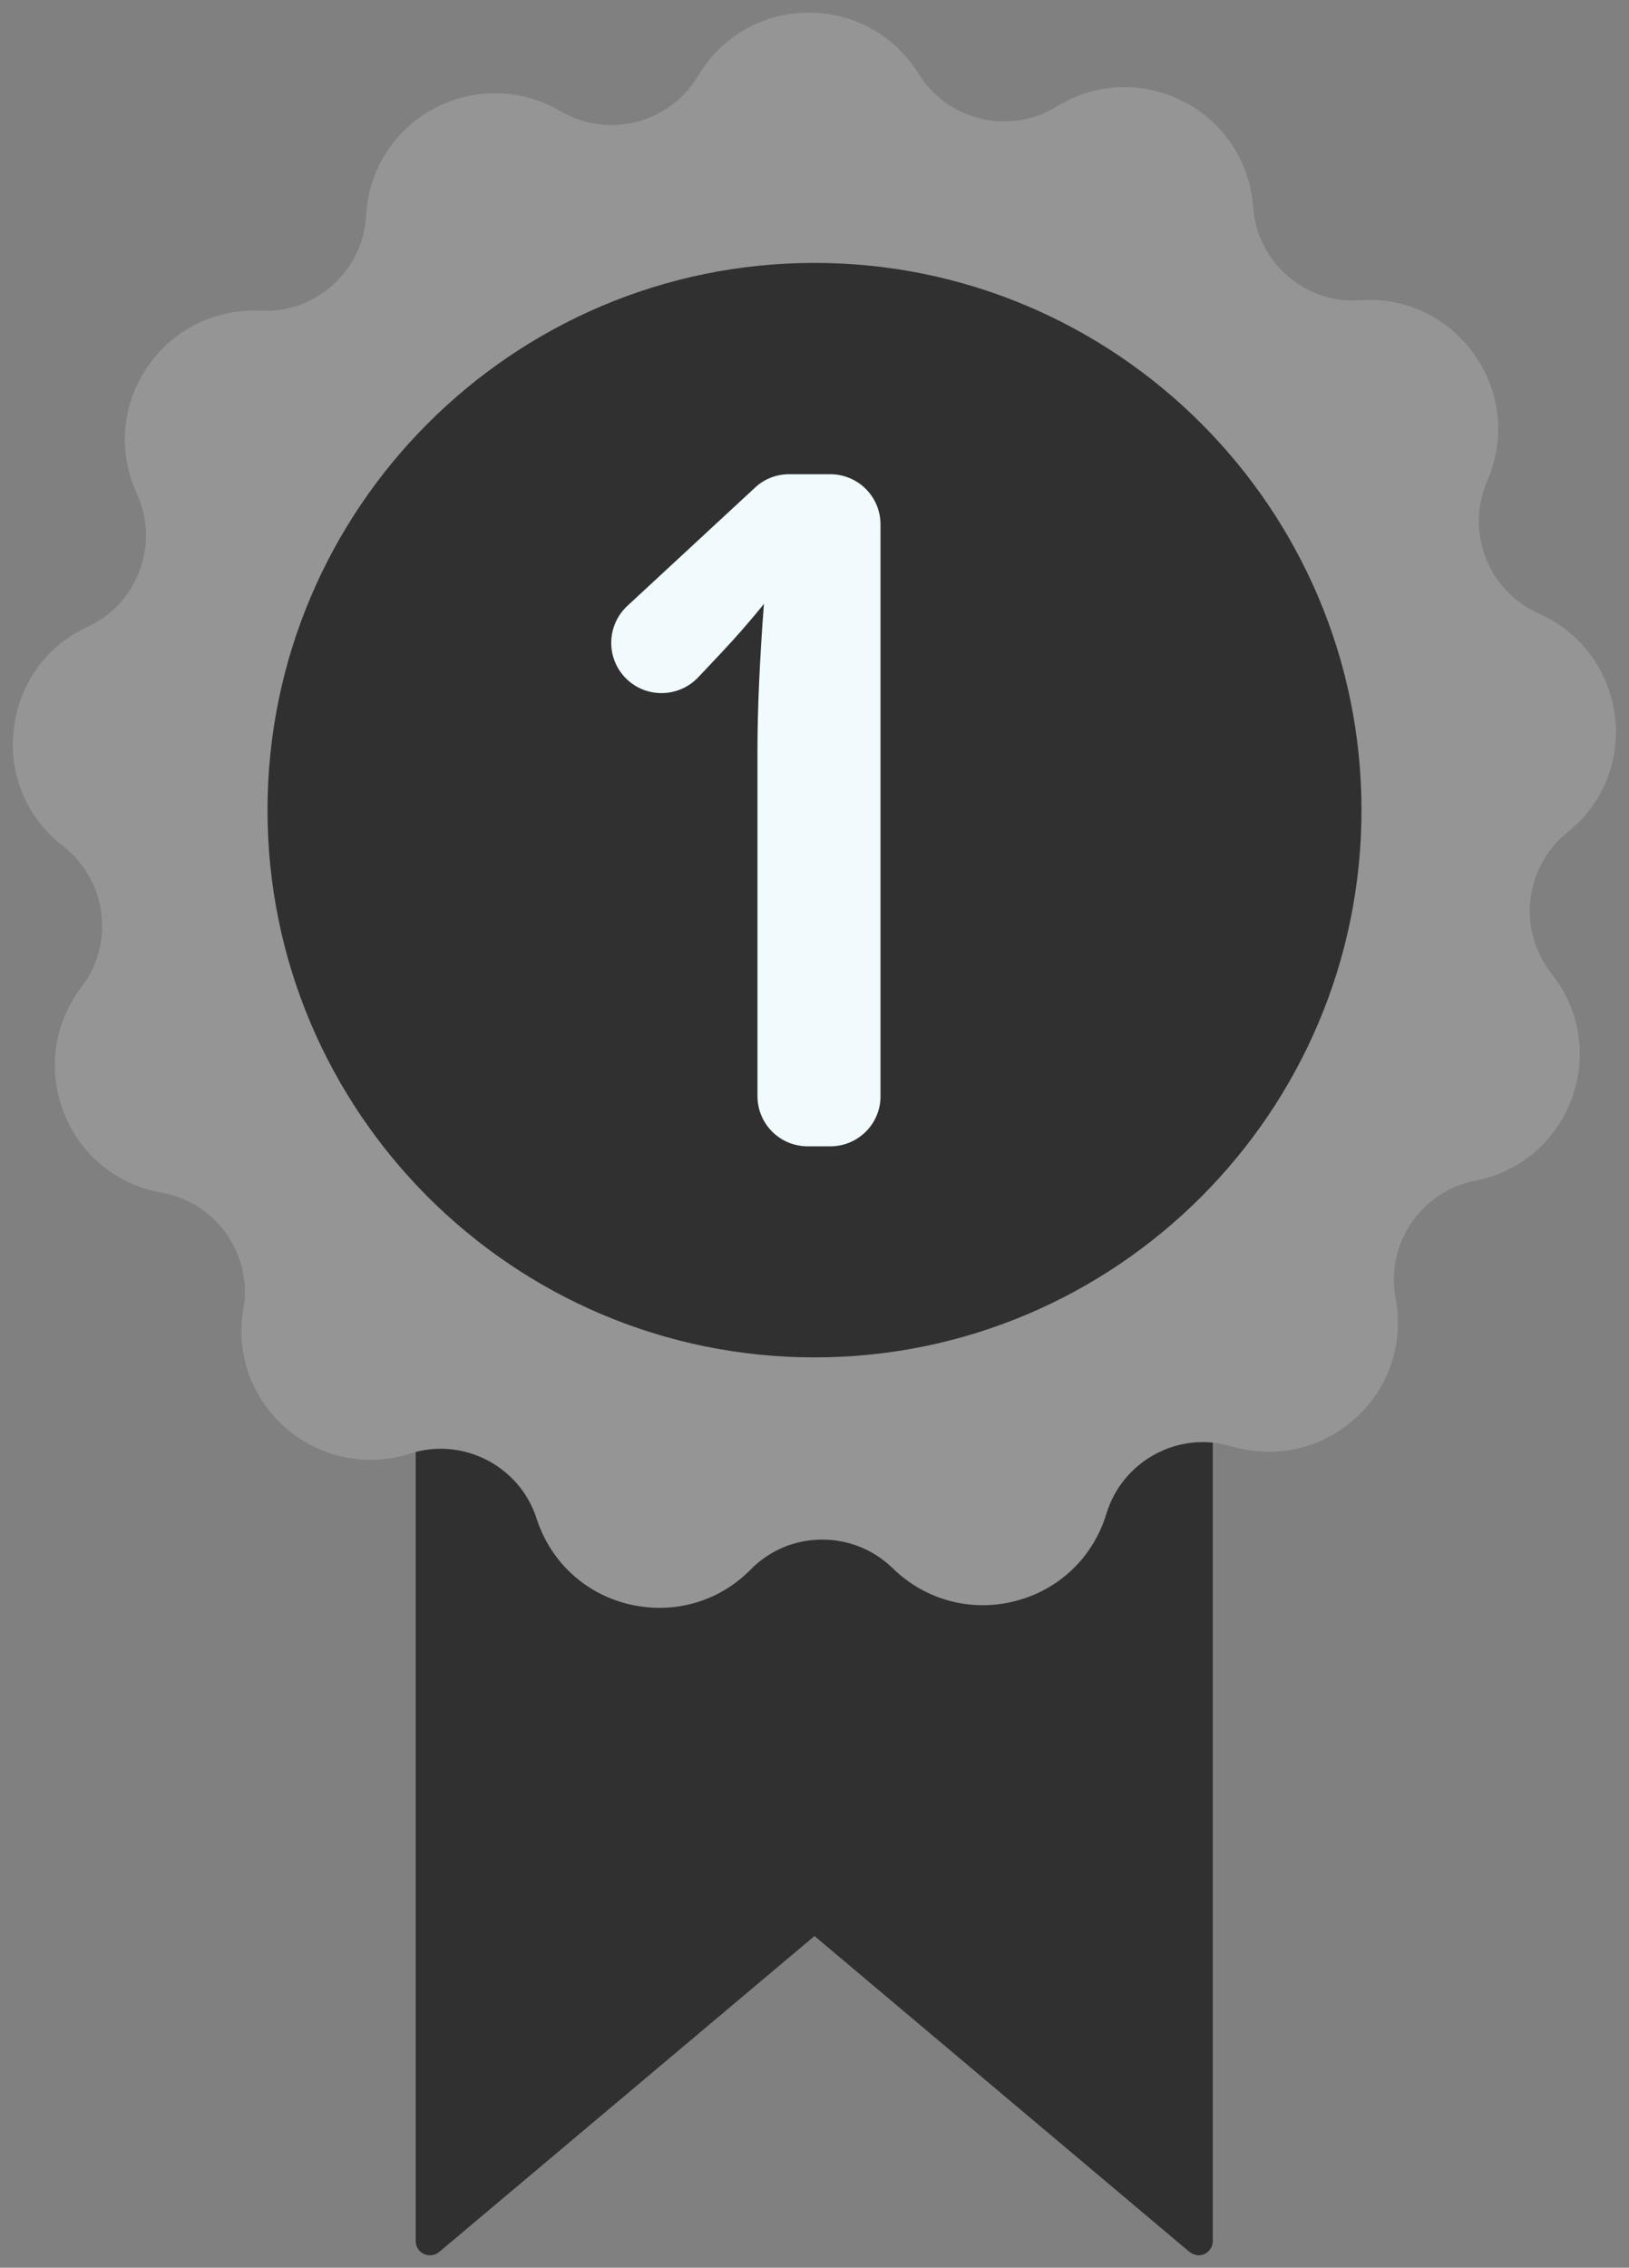 <?xml version="1.0" encoding="UTF-8"?> <!-- Generator: Adobe Illustrator 18.0.0, SVG Export Plug-In . SVG Version: 6.00 Build 0) --> <svg xmlns="http://www.w3.org/2000/svg" xmlns:xlink="http://www.w3.org/1999/xlink" id="Слой_1__x28_копия_x29_" x="0px" y="0px" viewBox="0 0 654 910" xml:space="preserve"><rect x="0" y="0" width="654" height="910" fill="#808080" stroke="none"/> <rect opacity="0" fill="#FFFFFF" width="654" height="910"></rect> <g> <path fill="#303030" d="M481.3,905c-1.3,0-2.6-0.5-3.7-1.3L327,776.9L176.3,903.7c-1.7,1.4-4.1,1.7-6.1,0.8c-2-0.9-3.3-2.9-3.3-5.2 V575.9c0-2.9,2.2-5.4,5.2-5.7c23.9-2.3,46.7,12.7,54,35.6c4.4,13.6,15.3,23.6,29.1,26.9c13.9,3.3,28.1-0.8,38.1-11 c20-20.3,52.8-20.6,73.1-0.7c10.2,10,24.5,13.8,38.3,10.3c13.8-3.5,24.5-13.8,28.6-27.4l0,0c6.4-21.1,25.6-35.9,47.7-36.7 c1.5-0.1,3,0.5,4.2,1.6c1.1,1.1,1.7,2.6,1.7,4.1v326.4c0,2.2-1.3,4.2-3.3,5.2C483,904.8,482.1,905,481.3,905z M327,763.8 c1.3,0,2.6,0.4,3.7,1.3l145,121.9V579.3c-14.7,2.7-26.8,13.4-31.3,28c-5.3,17.5-19,30.6-36.7,35.1c-17.7,4.5-36-0.4-49.1-13.2 c-15.9-15.5-41.5-15.3-57,0.5c-12.8,13-31.1,18.3-48.8,14.1c-17.8-4.2-31.7-17.1-37.3-34.5c-5.2-16.2-20.3-27.3-37-27.9v305.6 l145-121.9C324.4,764.2,325.7,763.8,327,763.8z"></path> <path fill="#303030" d="M438.9,605.6L438.9,605.6c-10,33.1-51.6,43.8-76.4,19.6c-18.2-17.8-47.3-17.5-65.1,0.6v0 c-24.3,24.7-66.1,14.8-76.7-18.2c-6.8-20.9-27.1-33.7-48.1-31.7v323.4L327,769.5l154.3,129.8V572.9 C462.2,573.7,444.8,586.3,438.9,605.6z"></path> <path fill="#959595" d="M438.9,605.6L438.9,605.6c-10,33.1-51.6,43.8-76.4,19.6l0,0c-18.2-17.8-47.3-17.5-65.1,0.6l0,0 c-24.3,24.7-66.1,14.8-76.7-18.2l0,0c-7.8-24.2-33.7-37.5-57.9-29.7l0,0c-33,10.5-65.3-17.6-59.5-51.7l0,0 c4.3-25-12.4-48.8-37.5-53.2l0,0c-34.1-6-49.7-46-28.6-73.4l0,0c15.5-20.2,11.7-49-8.4-64.5l0,0c-27.4-21.1-22.6-63.8,8.8-78.3l0,0 c23.1-10.7,33.1-38,22.5-61.1l0,0c-14.4-31.4,9.6-67,44.2-65.3h0c25.4,1.3,47-18.2,48.3-43.6l0,0c1.8-34.6,39.7-54.9,69.5-37.3l0,0 c21.9,12.9,50.1,5.7,63.1-16.2l0,0c17.7-29.7,60.6-30.1,78.8-0.7l0,0c13.4,21.6,41.7,28.3,63.3,15l0,0c29.5-18.1,67.7,1.5,70.1,36 l0,0c1.8,25.3,23.8,44.4,49.1,42.7l0,0c34.5-2.4,59.2,32.8,45.4,64.5l0,0c-10.2,23.3,0.4,50.4,23.6,60.6l0,0 c31.7,14,37.2,56.5,10.2,78.2l0,0c-19.8,15.9-23.1,44.8-7.3,64.7l0,0c21.5,27.1,6.7,67.4-27.3,74l0,0c-24.9,4.8-41.3,29-36.5,53.9 l0,0c6.5,34-25.4,62.7-58.5,52.8h0C471.9,567.5,446.3,581.3,438.9,605.6z"></path> <path fill="#959595" d="M264.8,645.2c-4,0-8.1-0.5-12.1-1.4c-17.8-4.2-31.7-17.1-37.3-34.5c-6.8-21.1-29.6-32.8-50.8-26 c-17.4,5.6-36,1.7-49.8-10.2c-13.8-12-20.2-29.9-17.1-47.9c3.8-21.9-11-42.8-32.8-46.6c-18-3.2-32.7-15.2-39.3-32.2 c-6.6-17-4-35.8,7.1-50.3c13.5-17.6,10.2-43-7.4-56.6c-14.5-11.1-21.9-28.6-19.8-46.8c2-18.1,13.1-33.6,29.7-41.2 c20.2-9.3,29-33.3,19.7-53.5c-7.6-16.6-6.1-35.5,4.2-50.6c10.2-15.1,27.2-23.6,45.5-22.7c22.2,1.1,41.2-16,42.4-38.2 c1-18.2,11.1-34.3,27.2-42.9c16.1-8.6,35.1-8.2,50.8,1c19.1,11.3,43.9,4.9,55.3-14.2c9.3-15.7,25.8-25.2,44-25.3c0.2,0,0.3,0,0.5,0 c18.1,0,34.5,9.1,44,24.5c11.7,18.9,36.6,24.8,55.5,13.1c15.6-9.6,34.5-10.3,50.8-2c16.2,8.3,26.7,24.2,28,42.4 c1.6,22.2,20.9,39,43,37.4c18.2-1.3,35.4,6.9,45.9,21.9c10.5,14.9,12.4,33.8,5.1,50.6c-8.9,20.4,0.4,44.2,20.7,53.2 c16.7,7.4,28.1,22.6,30.5,40.7c2.4,18.1-4.7,35.7-19,47.1c-17.3,13.9-20.2,39.3-6.4,56.7c11.4,14.3,14.4,33,8.1,50.2 c-6.3,17.1-20.8,29.4-38.7,32.9c-21.8,4.2-36.1,25.4-32,47.2c3.4,17.9-2.6,35.9-16.2,48.2c-13.6,12.2-32.1,16.4-49.6,11.2 c-21.3-6.4-43.8,5.7-50.3,27c-5.3,17.5-19,30.6-36.7,35.1c-17.7,4.5-36-0.4-49.1-13.2c-15.9-15.5-41.5-15.3-57,0.5 C291.6,639.8,278.5,645.2,264.8,645.2z M176.9,570c21.9,0,42.3,14,49.3,35.9c4.4,13.6,15.3,23.6,29.1,26.9 c13.9,3.3,28.1-0.8,38.1-11c20-20.3,52.8-20.6,73.1-0.7c10.2,10,24.5,13.8,38.3,10.3c13.8-3.5,24.5-13.8,28.6-27.4l0,0 c8.3-27.2,37.2-42.8,64.4-34.6c13.6,4.1,28.1,0.8,38.7-8.7c10.6-9.5,15.3-23.6,12.6-37.6c-5.3-28,13-55.1,41-60.6 c14-2.7,25.3-12.3,30.2-25.7c4.9-13.4,2.6-28-6.3-39.1c-17.7-22.3-14.1-54.9,8.2-72.7c11.1-8.9,16.7-22.6,14.8-36.8 c-1.8-14.1-10.7-26-23.8-31.7c-26.1-11.5-38-42.1-26.6-68.1c5.7-13,4.2-27.8-4-39.4s-21.6-18-35.8-17.1 c-28.4,1.9-53.2-19.6-55.2-48c-1-14.2-9.2-26.6-21.9-33.1c-12.7-6.5-27.5-5.9-39.6,1.5c-24.2,14.9-56.2,7.4-71.2-16.8 c-7.4-12-20.2-19.1-34.3-19.1c-0.1,0-0.3,0-0.4,0c-14.2,0.1-27.1,7.5-34.4,19.8c-14.5,24.5-46.3,32.6-70.8,18.2 c-12.3-7.2-27.1-7.5-39.6-0.8c-12.5,6.7-20.5,19.2-21.2,33.5c-1.5,28.4-25.9,50.4-54.3,49c-14.2-0.6-27.5,5.9-35.5,17.7 c-8,11.8-9.2,26.6-3.3,39.5c11.9,25.9,0.5,56.7-25.3,68.6c-12.9,6-21.6,18-23.2,32.2c-1.6,14.2,4.2,27.8,15.5,36.5 c22.5,17.4,26.8,49.9,9.5,72.5c-8.7,11.3-10.7,26-5.6,39.2c5.2,13.3,16.6,22.7,30.7,25.1c28,4.9,46.9,31.7,42.1,59.8 c-2.4,14,2.6,28,13.3,37.3c10.7,9.3,25.3,12.3,38.8,8C166.3,570.8,171.6,570,176.9,570z"></path> <circle fill="#303030" cx="327" cy="325.1" r="213.9"></circle> <path fill="#303030" d="M327,544.7c-121.1,0-219.6-98.5-219.6-219.6S205.9,105.5,327,105.5S546.6,204,546.6,325.1 S448.1,544.7,327,544.7z M327,116.9c-114.8,0-208.2,93.4-208.2,208.2S212.2,533.4,327,533.4s208.2-93.4,208.2-208.2 S441.8,116.9,327,116.9z"></path> <path fill="#F1FBFD" d="M333.4,460h-9.1c-11.2,0-20.2-9-20.2-20.2V301.7c0-17.2,0.9-37,2.6-59.4c-0.9,1.2-4,5-9.5,11.3 c-3.5,4-9.2,10.1-17,18.3c-8.1,8.4-21.6,8.3-29.5-0.3l0,0c-7.5-8.2-7-20.9,1.2-28.5l51.2-47.4c3.7-3.5,8.6-5.4,13.7-5.4h16.5 c11.2,0,20.2,9,20.2,20.2v229.3C353.6,450.9,344.5,460,333.4,460z"></path> </g> </svg> 